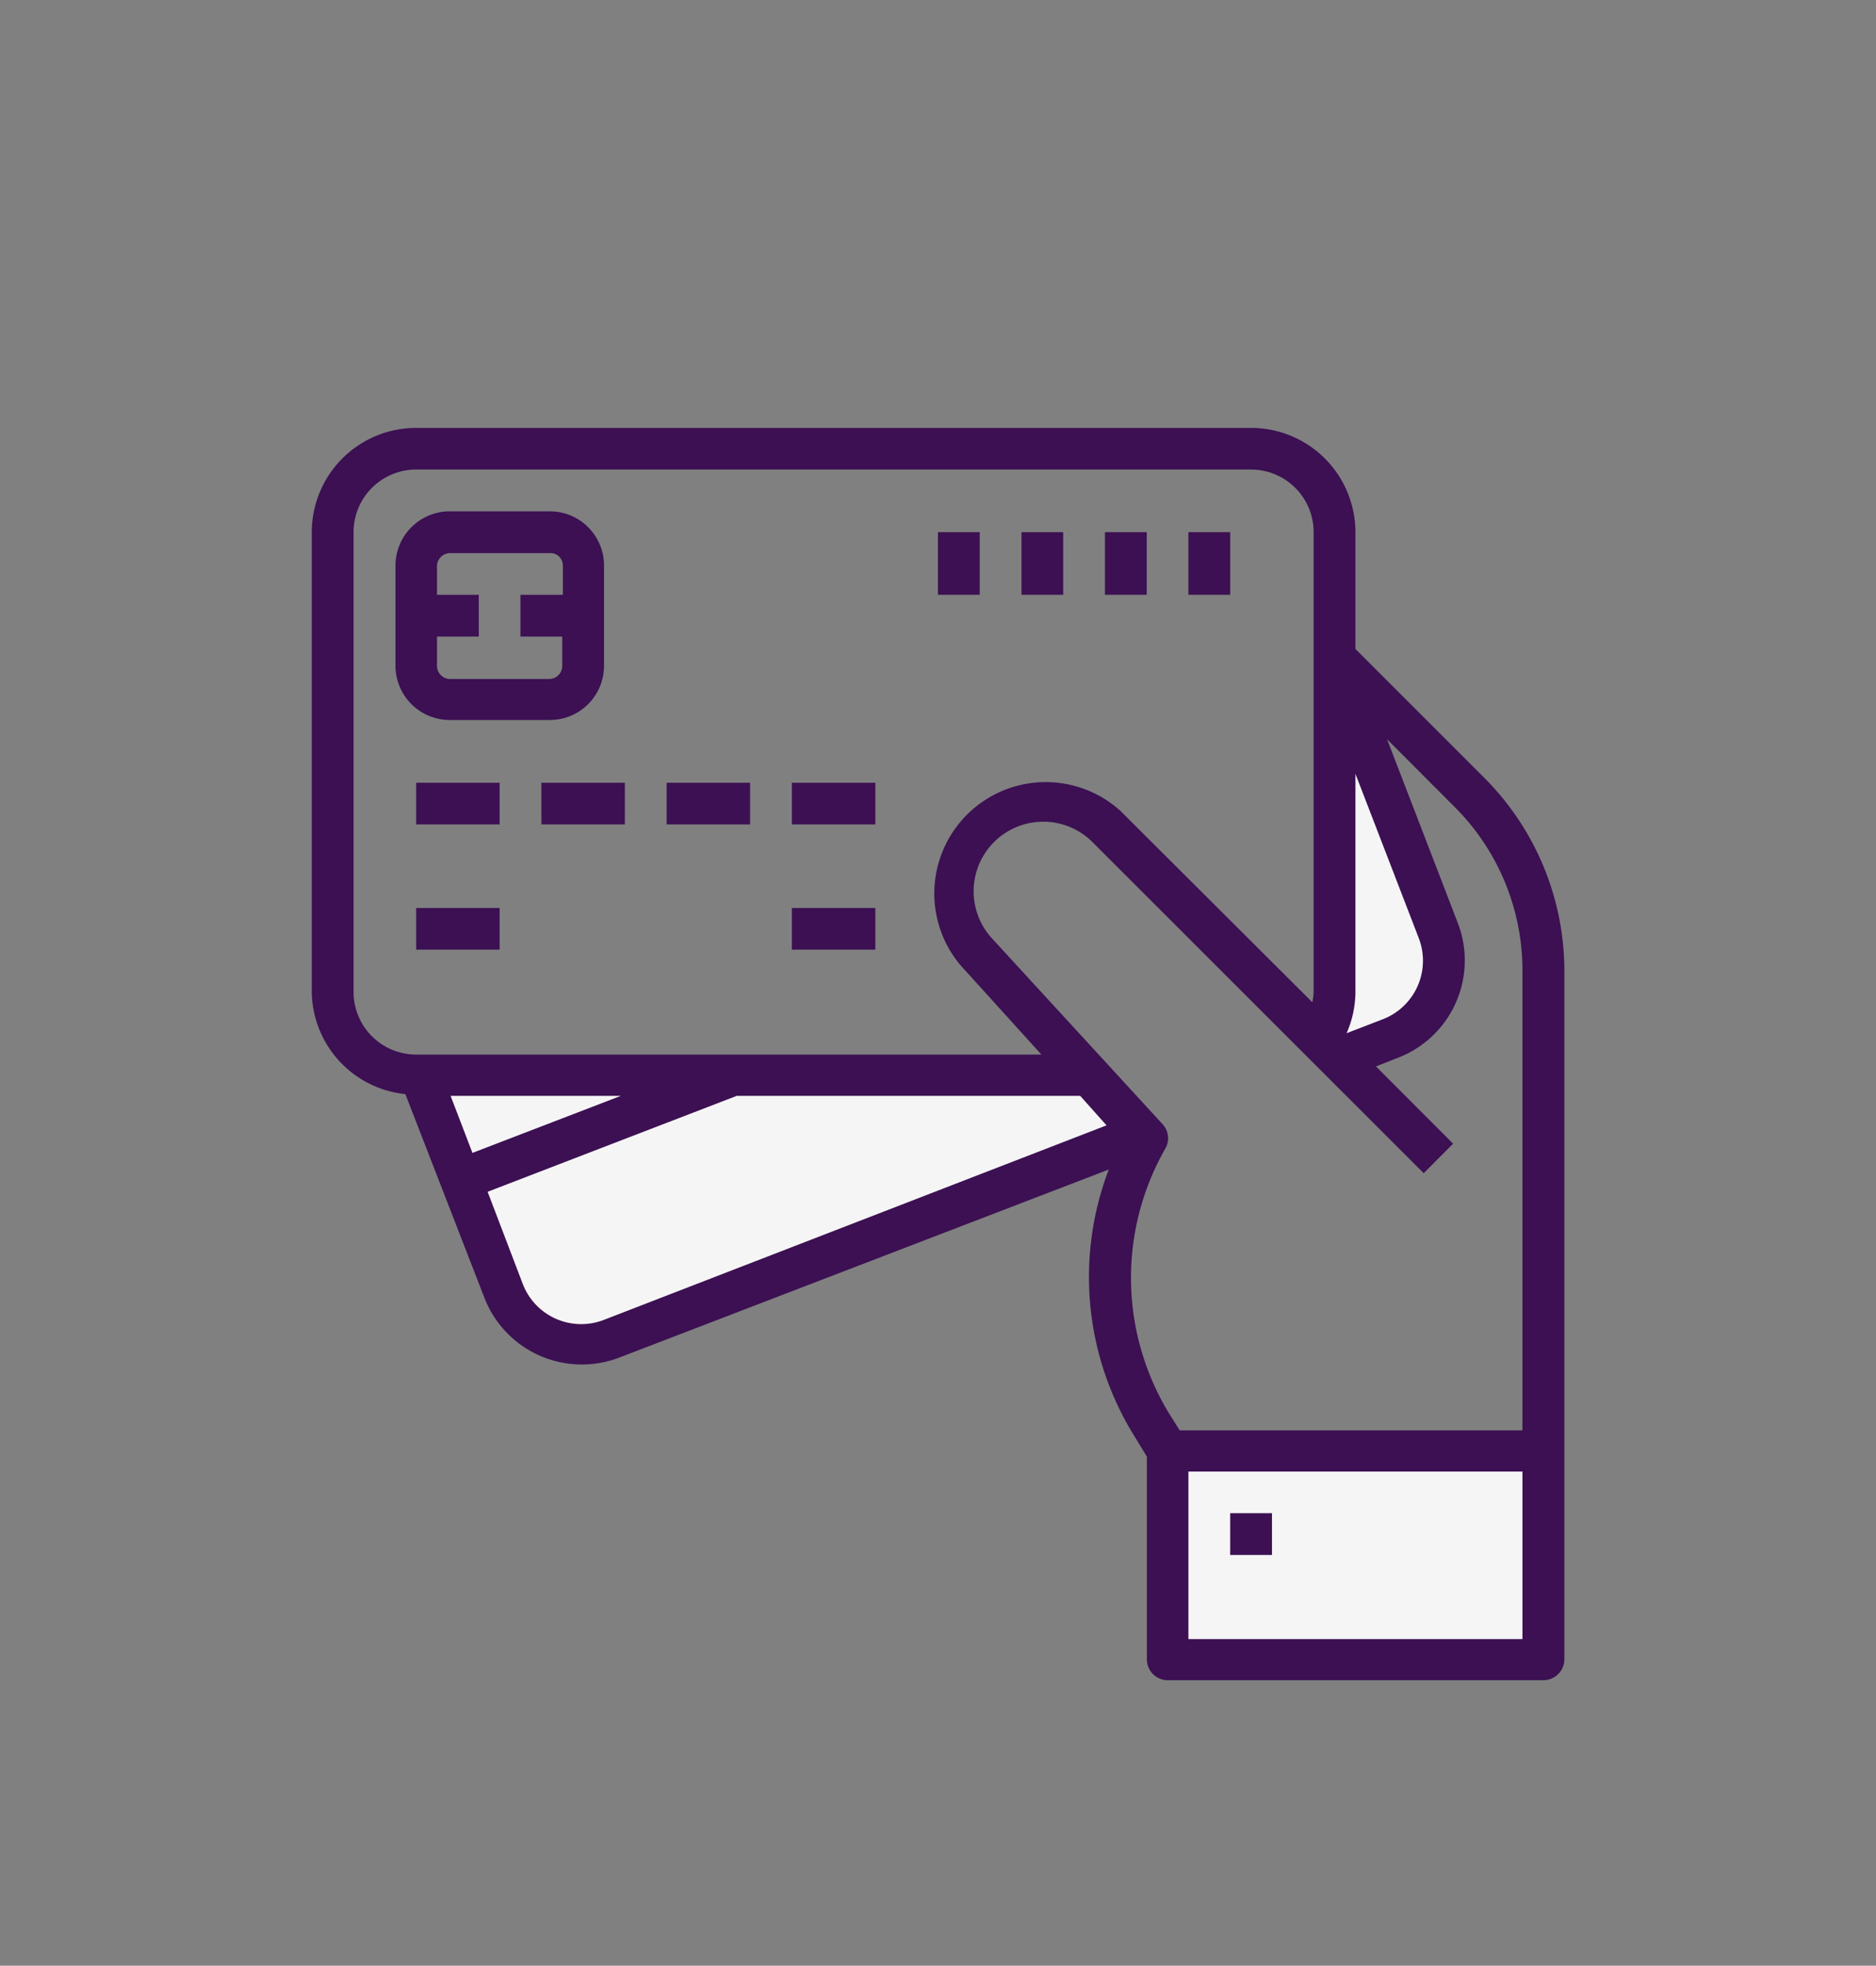 <svg id="Layer_1" data-name="Layer 1" xmlns="http://www.w3.org/2000/svg" viewBox="0 0 142.31 149.12">
  <rect x="0" y="0" width="142.31" height="149.12" fill="#808080" stroke="none"/>
  <defs>
    <style>
      .cls-1 {
        fill: #f5f5f5;
      }

      .cls-2 {
        fill: #3c1053;
      }
    </style>
  </defs>
  <polygon class="cls-1" points="88.45 110.15 89.02 125.87 117.72 125.87 117.25 109.68 88.45 110.15"/>
  <g id="Layouts">
    <path class="cls-1" d="M31.57,81.49l8.55,18.91a48.78,48.78,0,0,0,4.8,1.56c.34,0,23.26-8.6,41.36-15.42l-4-5.19Z"/>
    <path class="cls-1" d="M110.29,73.16l-8.14-19.9-1,12-.56,8v6.07l-.26,0,1.3,1.36,6.35-2.39Z"/>
    <g id="_1.1.5-Rates" data-name="1.1.5-Rates">
      <g id="debit-card">
        <path id="Shape" class="cls-2" d="M102.82,49.23V40.37a7.92,7.92,0,0,0-7.92-7.91H31.57a7.92,7.92,0,0,0-7.92,7.91V75.21A7.9,7.9,0,0,0,30.75,83l6,15.46A7.93,7.93,0,0,0,46.94,103L84.11,88.72a22.88,22.88,0,0,0,2,20.32L87,110.5v15.38a1.58,1.58,0,0,0,1.58,1.58h28.5a1.59,1.59,0,0,0,1.59-1.58V73.61A20.75,20.75,0,0,0,112.59,59Zm0,9.47,4.81,12.48a4.76,4.76,0,0,1-2.73,6.14l-2.75,1.06a7.88,7.88,0,0,0,.67-3.17Zm-76,16.51V40.37a4.75,4.75,0,0,1,4.75-4.75H94.9a4.75,4.75,0,0,1,4.75,4.75V50.44h0V75.21a4.48,4.48,0,0,1-.1.82L85,61.52A8.45,8.45,0,0,0,72.85,73.21L79,80H31.57A4.75,4.75,0,0,1,26.82,75.21ZM47.1,83.13,35.84,87.46l-1.66-4.33Zm-1.3,17a4.75,4.75,0,0,1-6.14-2.72l-2.67-7,18.9-7.28H81.94l2,2.24Zm69.69,24.21H90.15V111.63h25.34Zm0-15.83h-26l-.69-1.1a19.76,19.76,0,0,1-.4-20.28,1.57,1.57,0,0,0-.21-1.85l-13-14.16a5.28,5.28,0,0,1,7.62-7.3L108,89l2.23-2.24-5.85-5.86,1.62-.64A7.91,7.91,0,0,0,110.58,70l-5.36-13.92,5.13,5.14a17.52,17.52,0,0,1,5.14,12.35Z"/>
        <path id="Shape-2" data-name="Shape" class="cls-2" d="M41.7,54.62a4.11,4.11,0,0,0,4.12-4.11v-7.6a4.11,4.11,0,0,0-4.12-4.12H34.1A4.12,4.12,0,0,0,30,42.91v7.6a4.12,4.12,0,0,0,4.12,4.11Zm-8.55-4.11V48.29h3.17V45.12H33.15V42.91a1,1,0,0,1,1-.95h7.6a.94.94,0,0,1,.95.95v2.21H39.48v3.17h3.17v2.22a1,1,0,0,1-.95,1H34.1A1,1,0,0,1,33.15,50.51Z"/>
        <polygon id="Path" class="cls-2" points="31.57 59.38 37.9 59.38 37.9 62.54 31.57 62.54 31.57 59.38"/>
        <polygon id="Path-2" data-name="Path" class="cls-2" points="31.57 68.88 37.9 68.88 37.9 72.04 31.57 72.04 31.57 68.88"/>
        <polygon id="Path-3" data-name="Path" class="cls-2" points="60.07 68.88 66.4 68.88 66.4 72.04 60.07 72.04 60.07 68.88"/>
        <polygon id="Path-4" data-name="Path" class="cls-2" points="41.07 59.38 47.4 59.38 47.4 62.54 41.07 62.54 41.07 59.38"/>
        <polygon id="Path-5" data-name="Path" class="cls-2" points="50.57 59.38 56.9 59.38 56.9 62.54 50.57 62.54 50.57 59.38"/>
        <polygon id="Path-6" data-name="Path" class="cls-2" points="60.07 59.38 66.4 59.38 66.4 62.54 60.07 62.54 60.07 59.38"/>
        <polygon id="Path-7" data-name="Path" class="cls-2" points="90.15 40.37 93.32 40.37 93.32 45.12 90.15 45.12 90.15 40.37"/>
        <polygon id="Path-8" data-name="Path" class="cls-2" points="83.82 40.37 86.99 40.37 86.99 45.12 83.82 45.12 83.82 40.37"/>
        <polygon id="Path-9" data-name="Path" class="cls-2" points="77.49 40.37 80.65 40.37 80.65 45.12 77.49 45.12 77.49 40.37"/>
        <polygon id="Path-10" data-name="Path" class="cls-2" points="71.15 40.37 74.32 40.37 74.32 45.12 71.15 45.12 71.15 40.37"/>
        <polygon id="Path-11" data-name="Path" class="cls-2" points="93.32 114.79 96.49 114.79 96.49 117.96 93.32 117.96 93.32 114.79"/>
      </g>
    </g>
  </g>
</svg>
